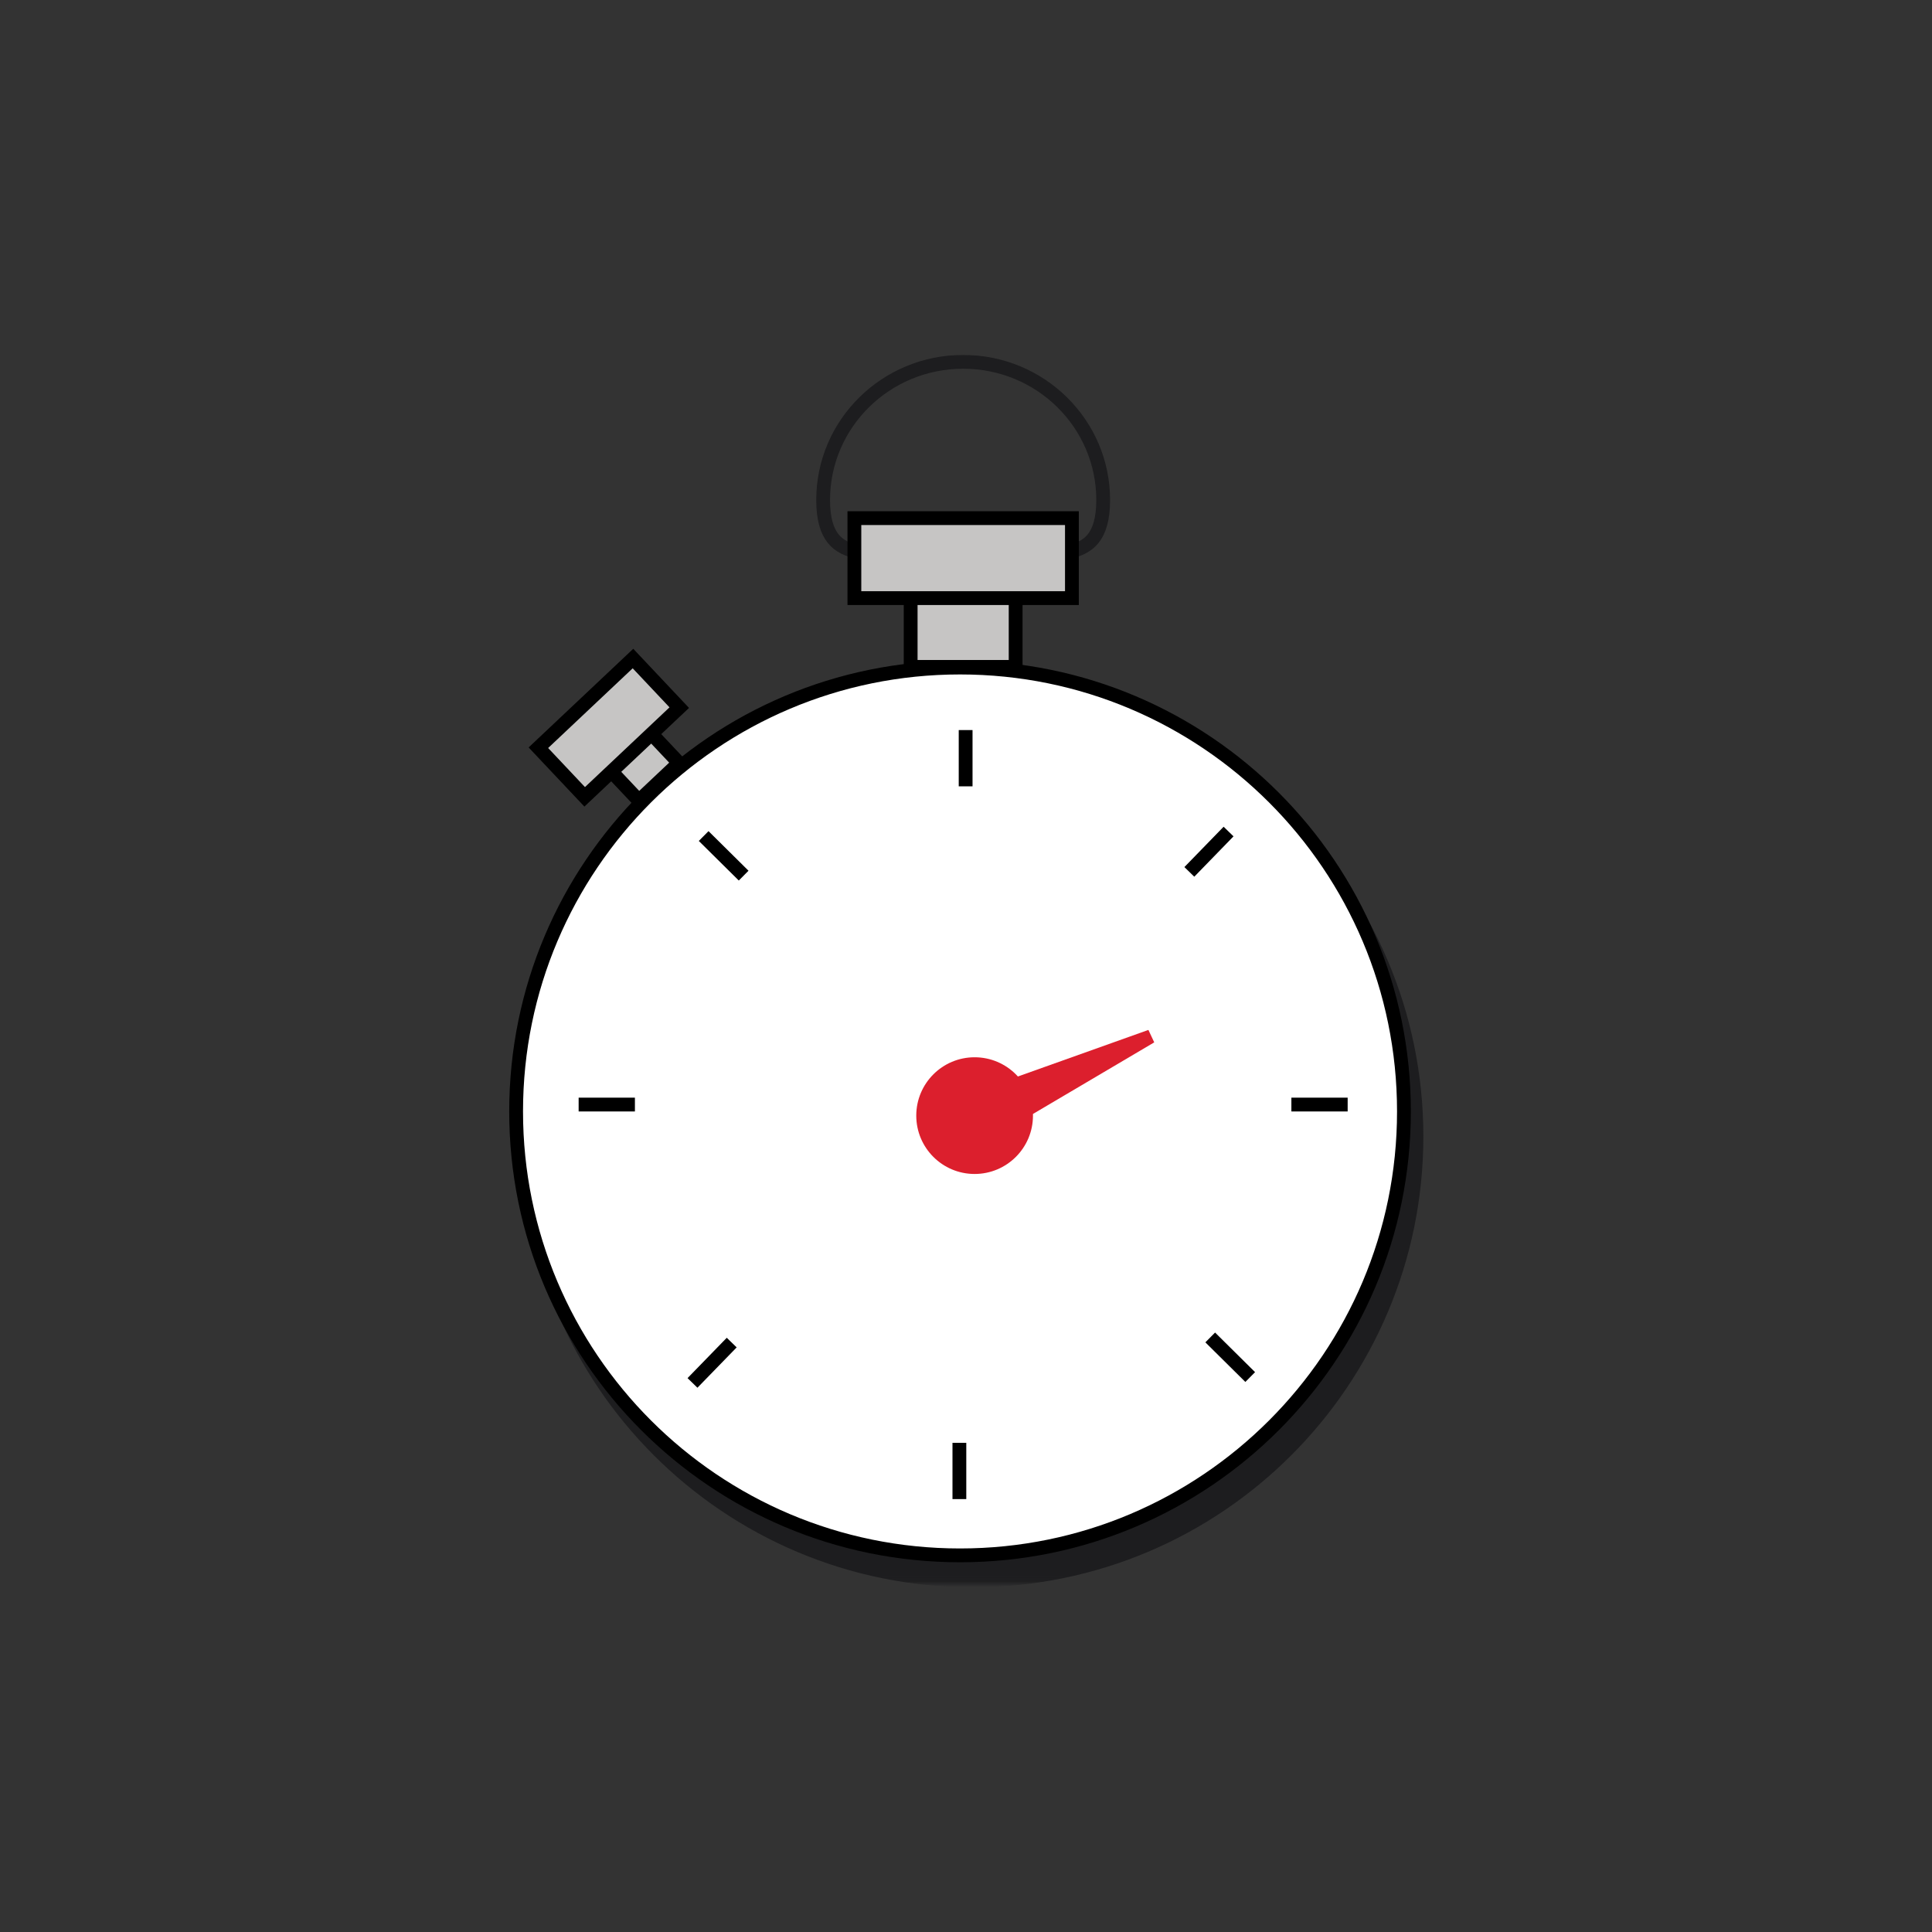 <?xml version="1.0" encoding="UTF-8"?> <svg xmlns="http://www.w3.org/2000/svg" width="350" height="350" viewBox="0 0 350 350" fill="none"><rect x="0" y="0" width="350" height="350" fill="#333333" stroke="none"/> <mask id="mask0_1109_185" style="mask-type:luminance" maskUnits="userSpaceOnUse" x="77" y="64" width="196" height="223"> <path d="M272.363 64H77V286.92H272.363V64Z" fill="white"></path> </mask> <g mask="url(#mask0_1109_185)"> <path d="M199.853 90.573C199.853 94.049 199.137 96.203 198.037 97.573C196.949 98.928 195.33 99.708 193.091 100.1C190.831 100.497 188.087 100.474 184.9 100.337C184.08 100.302 183.231 100.259 182.358 100.215C179.888 100.091 177.228 99.957 174.486 99.957C171.744 99.957 169.084 100.091 166.614 100.215C165.741 100.259 164.892 100.302 164.072 100.337C160.885 100.474 158.141 100.497 155.881 100.1C153.642 99.708 152.023 98.928 150.935 97.573C149.835 96.203 149.119 94.049 149.119 90.573C149.119 76.768 160.461 65.55 174.486 65.55C188.511 65.55 199.853 76.768 199.853 90.573Z" stroke="#1D1D1F" stroke-width="2.5"></path> <path d="M176.186 286.3C220.6 286.3 256.604 250.295 256.604 205.882C256.604 161.468 220.6 125.463 176.186 125.463C131.772 125.463 95.768 161.468 95.768 205.882C95.768 250.295 131.772 286.3 176.186 286.3Z" fill="#1D1D1F" stroke="#1D1D1F" stroke-width="2.5" stroke-linejoin="round"></path> <line x1="173.802" y1="274.973" x2="173.802" y2="264.779" stroke="#1D1D1F" stroke-width="2.5"></line> <line x1="174.935" y1="145.851" x2="174.935" y2="135.657" stroke="#1D1D1F" stroke-width="2.5"></line> <line x1="104.827" y1="203.499" x2="115.021" y2="203.499" stroke="#1D1D1F" stroke-width="2.5"></line> <line x1="233.949" y1="203.499" x2="244.143" y2="203.499" stroke="#1D1D1F" stroke-width="2.5"></line> <line x1="127.473" y1="154.854" x2="134.718" y2="162.025" stroke="#1D1D1F" stroke-width="2.5"></line> <line x1="219.243" y1="245.689" x2="226.488" y2="252.861" stroke="#1D1D1F" stroke-width="2.5"></line> <line x1="125.452" y1="253.928" x2="132.558" y2="246.619" stroke="#1D1D1F" stroke-width="2.5"></line> <line x1="215.462" y1="161.349" x2="222.568" y2="154.04" stroke="#1D1D1F" stroke-width="2.5"></line> <ellipse cx="173.92" cy="204.749" rx="7.929" ry="7.929" fill="#1D1D1F"></ellipse> <path d="M206.766 192.289L173.919 202.483L175.94 206.92L206.766 192.289Z" fill="#1D1D1F" stroke="#1D1D1F" stroke-width="2.5"></path> <path d="M173.918 281.768C218.332 281.768 254.337 245.764 254.337 201.35C254.337 156.936 218.332 120.932 173.918 120.932C129.505 120.932 93.5 156.936 93.5 201.35C93.5 245.764 129.505 281.768 173.918 281.768Z" fill="white" stroke="black" stroke-width="2.5" stroke-linejoin="round"></path> <rect x="164.974" y="101.794" width="19.02" height="19.02" fill="#C6C5C4" stroke="black" stroke-width="2.5"></rect> <rect x="154.78" y="93.865" width="39.408" height="14.49" fill="#C6C5C4" stroke="black" stroke-width="2.5"></rect> <rect x="104.254" y="132.855" width="9.959" height="16.755" transform="rotate(-43.319 104.254 132.855)" fill="#C6C5C4" stroke="black" stroke-width="2.5"></rect> <rect x="97.534" y="135.458" width="23.551" height="12.225" transform="rotate(-43.319 97.534 135.458)" fill="#C6C5C4" stroke="black" stroke-width="2.5"></rect> <line x1="173.801" y1="271.575" x2="173.801" y2="261.381" stroke="black" stroke-width="2.5"></line> <line x1="174.934" y1="142.453" x2="174.934" y2="132.259" stroke="black" stroke-width="2.5"></line> <line x1="104.826" y1="200.101" x2="115.02" y2="200.101" stroke="black" stroke-width="2.5"></line> <line x1="233.947" y1="200.101" x2="244.141" y2="200.101" stroke="black" stroke-width="2.5"></line> <line x1="127.475" y1="151.457" x2="134.719" y2="158.628" stroke="black" stroke-width="2.5"></line> <line x1="219.243" y1="242.292" x2="226.488" y2="249.464" stroke="black" stroke-width="2.5"></line> <line x1="125.451" y1="250.53" x2="132.557" y2="243.221" stroke="black" stroke-width="2.5"></line> <line x1="215.46" y1="157.951" x2="222.566" y2="150.642" stroke="black" stroke-width="2.5"></line> <circle cx="176.561" cy="202.105" r="10.571" fill="#DC1F2D"></circle> <path d="M208.465 187.759L176.576 199.134L179.256 205.001L208.465 187.759Z" fill="#DC1F2D" stroke="#DC1F2D" stroke-width="2.5"></path> </g> </svg> 